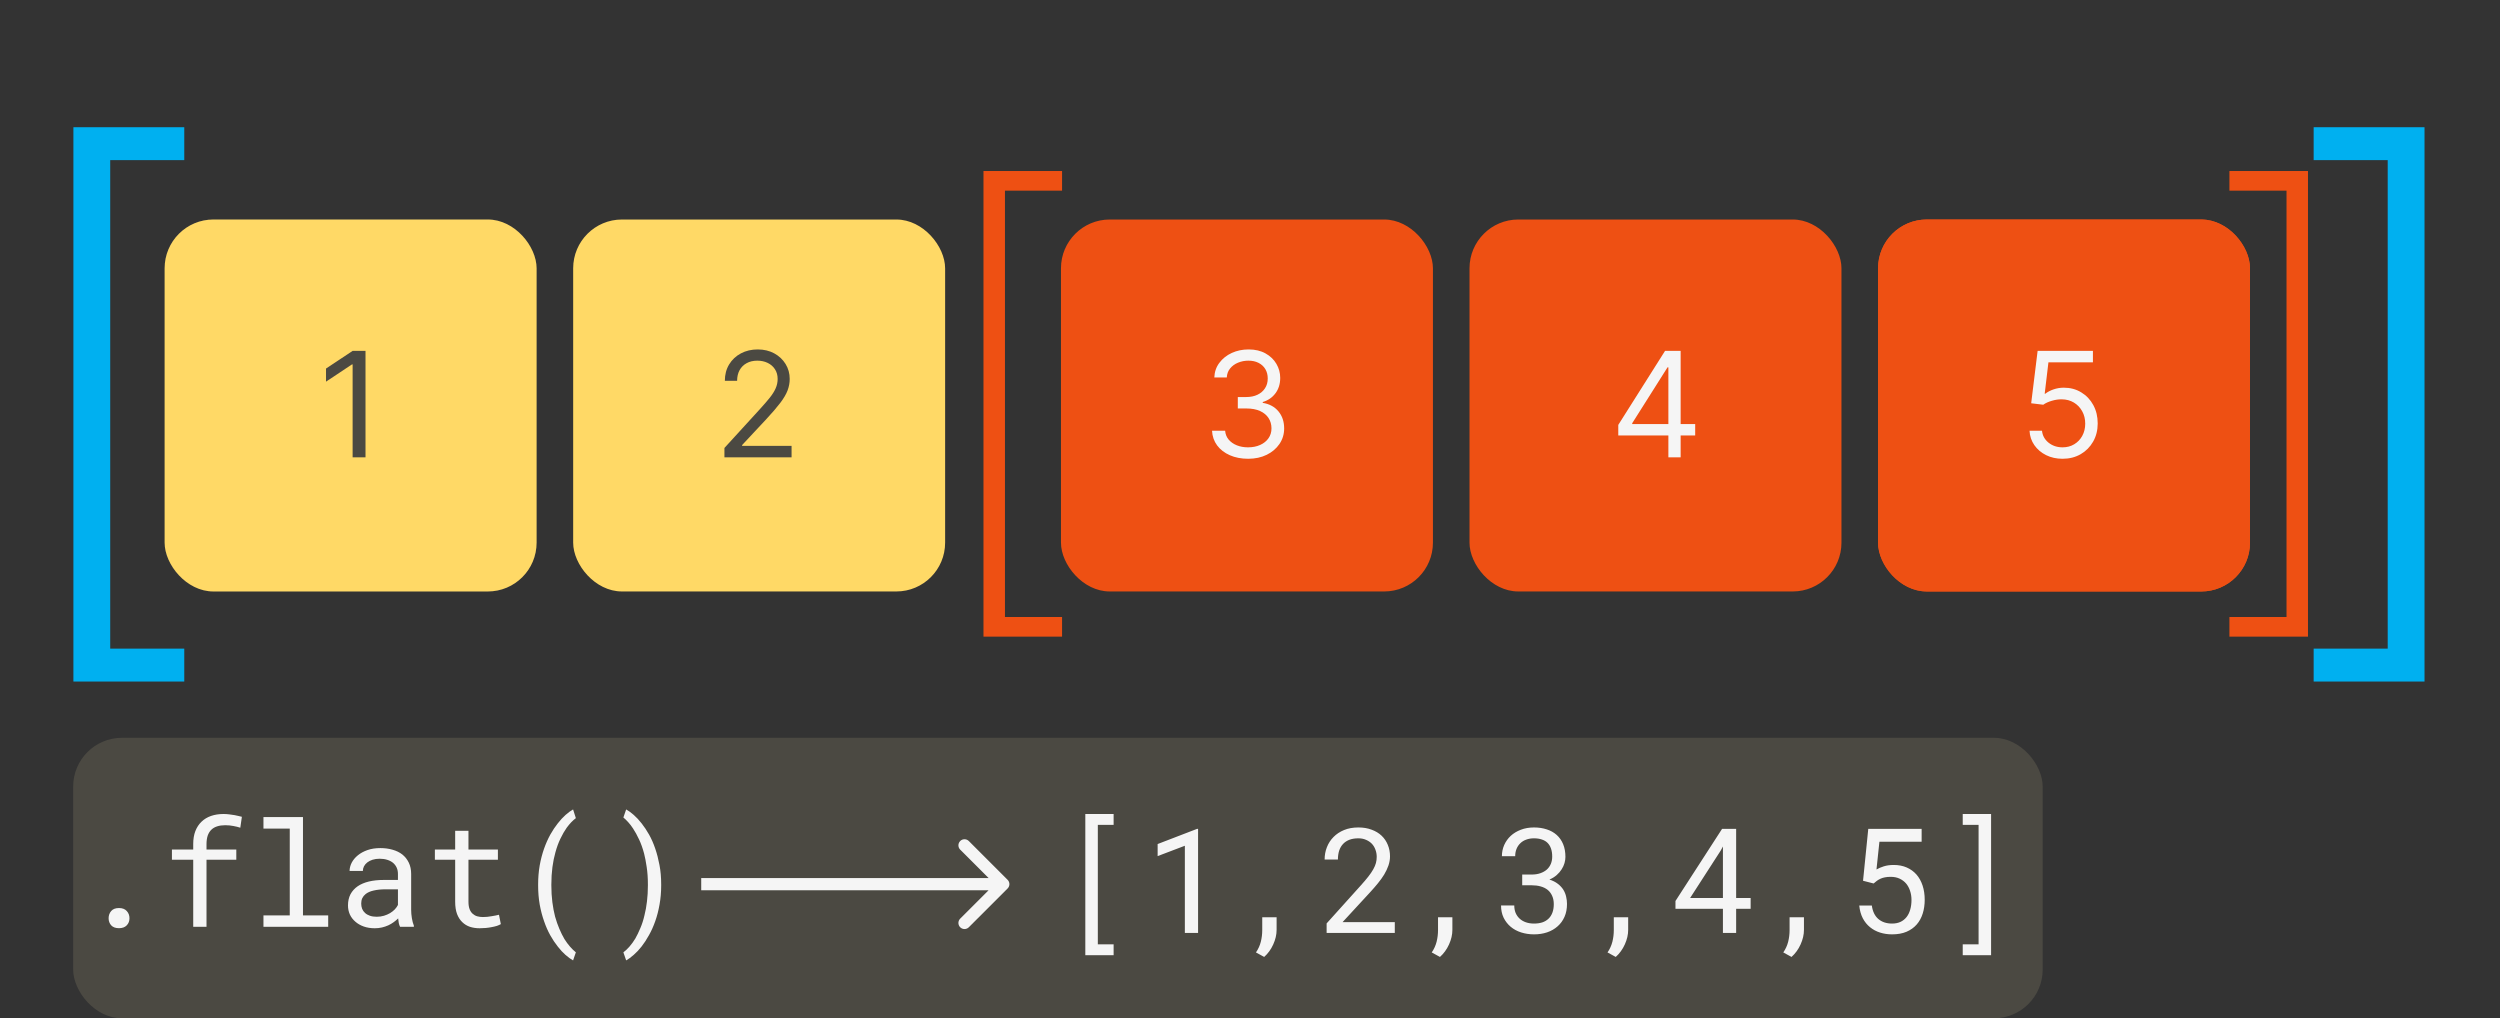 <svg width="410" height="167" viewBox="0 0 410 167" fill="none" xmlns="http://www.w3.org/2000/svg">
<rect x="0" y="0" width="410" height="167" fill="#333333" stroke="none"/>
<rect x="28" y="37" width="59" height="59" rx="7" stroke="#4B4942" stroke-width="2"/>
<rect x="27" y="36" width="61" height="61" rx="8" fill="#FFD966"/>
<path d="M59.943 57.545V75H57.83V59.761H57.727L53.466 62.591V60.443L57.83 57.545H59.943Z" fill="#4B4942"/>
<rect x="241" y="36" width="61" height="61" rx="8" fill="#EE5013"/>
<path d="M265.398 71.421V69.682L273.068 57.545H274.33V60.239H273.477L267.682 69.409V69.546H278.011V71.421H265.398ZM273.614 75V70.892V70.082V57.545H275.625V75H273.614Z" fill="#F5F5F5"/>
<rect x="309" y="37" width="59" height="59" rx="7" fill="#78B500"/>
<rect x="309" y="37" width="59" height="59" rx="7" stroke="#EE5013" stroke-width="2"/>
<rect x="308" y="36" width="61" height="61" rx="8" fill="#EE5013"/>
<path d="M338.261 75.239C337.261 75.239 336.361 75.04 335.56 74.642C334.759 74.244 334.116 73.699 333.634 73.006C333.151 72.312 332.886 71.523 332.841 70.636H334.886C334.966 71.426 335.324 72.079 335.96 72.597C336.602 73.108 337.369 73.364 338.261 73.364C338.977 73.364 339.614 73.196 340.17 72.861C340.733 72.526 341.173 72.065 341.491 71.48C341.815 70.889 341.977 70.222 341.977 69.477C341.977 68.716 341.81 68.037 341.474 67.44C341.145 66.838 340.69 66.364 340.111 66.017C339.531 65.671 338.869 65.494 338.125 65.489C337.591 65.483 337.043 65.565 336.48 65.736C335.918 65.901 335.455 66.114 335.091 66.375L333.114 66.136L334.17 57.545H343.239V59.42H335.943L335.33 64.568H335.432C335.79 64.284 336.239 64.048 336.778 63.861C337.318 63.673 337.881 63.58 338.466 63.58C339.534 63.58 340.486 63.835 341.321 64.347C342.162 64.852 342.821 65.546 343.298 66.426C343.781 67.307 344.023 68.312 344.023 69.443C344.023 70.557 343.773 71.551 343.273 72.426C342.778 73.296 342.097 73.983 341.227 74.489C340.358 74.989 339.369 75.239 338.261 75.239Z" fill="#F5F5F5"/>
<rect x="12" y="121" width="323" height="46" rx="8" fill="#4B4942"/>
<path d="M17.812 150.594C17.812 150.133 17.953 149.738 18.234 149.41C18.516 149.082 18.941 148.918 19.512 148.918C20.074 148.918 20.5 149.082 20.789 149.41C21.086 149.73 21.234 150.125 21.234 150.594C21.234 151.055 21.086 151.441 20.789 151.754C20.492 152.066 20.066 152.223 19.512 152.223C18.949 152.223 18.523 152.066 18.234 151.754C17.953 151.434 17.812 151.047 17.812 150.594ZM31.688 152V140.996H28.195V139.32H31.688V138.43C31.688 137.617 31.805 136.906 32.039 136.297C32.281 135.68 32.621 135.164 33.059 134.75C33.488 134.336 34.008 134.023 34.617 133.812C35.227 133.602 35.906 133.496 36.656 133.496C36.969 133.496 37.277 133.516 37.582 133.555C37.887 133.586 38.188 133.629 38.484 133.684C38.68 133.723 38.875 133.766 39.07 133.812C39.266 133.852 39.465 133.898 39.668 133.953L39.41 135.746C39.09 135.637 38.715 135.543 38.285 135.465C37.863 135.379 37.41 135.336 36.926 135.336C36.434 135.336 35.996 135.398 35.613 135.523C35.238 135.641 34.926 135.82 34.676 136.062C34.41 136.312 34.207 136.637 34.066 137.035C33.934 137.434 33.867 137.898 33.867 138.43V139.32H38.754V140.996H33.867V152H31.688ZM43.207 134H49.688V150.125H53.824V152H43.207V150.125H47.52V135.887H43.207V134ZM65.613 152C65.527 151.836 65.457 151.633 65.402 151.391C65.356 151.141 65.32 150.883 65.297 150.617C65.078 150.836 64.832 151.043 64.559 151.238C64.293 151.434 64 151.605 63.68 151.754C63.352 151.902 63.004 152.02 62.637 152.105C62.27 152.191 61.879 152.234 61.465 152.234C60.793 152.234 60.184 152.137 59.637 151.941C59.098 151.746 58.641 151.48 58.266 151.145C57.883 150.816 57.586 150.426 57.375 149.973C57.172 149.512 57.07 149.016 57.07 148.484C57.07 147.789 57.207 147.18 57.48 146.656C57.762 146.133 58.156 145.695 58.664 145.344C59.172 145 59.781 144.742 60.492 144.57C61.211 144.398 62.012 144.312 62.895 144.312H65.262V143.316C65.262 142.934 65.191 142.59 65.051 142.285C64.91 141.98 64.711 141.719 64.453 141.5C64.195 141.289 63.879 141.125 63.504 141.008C63.137 140.891 62.723 140.832 62.262 140.832C61.832 140.832 61.445 140.887 61.102 140.996C60.766 141.105 60.48 141.25 60.246 141.43C60.012 141.609 59.828 141.824 59.695 142.074C59.57 142.316 59.508 142.57 59.508 142.836H57.328C57.336 142.375 57.453 141.922 57.68 141.477C57.914 141.031 58.25 140.629 58.688 140.27C59.117 139.918 59.641 139.633 60.258 139.414C60.883 139.195 61.59 139.086 62.379 139.086C63.098 139.086 63.766 139.176 64.383 139.355C65 139.527 65.535 139.789 65.988 140.141C66.434 140.5 66.785 140.945 67.043 141.477C67.301 142.008 67.43 142.629 67.43 143.34V149.234C67.43 149.656 67.469 150.105 67.547 150.582C67.625 151.051 67.734 151.461 67.875 151.812V152H65.613ZM61.781 150.348C62.203 150.348 62.598 150.293 62.965 150.184C63.332 150.074 63.668 149.93 63.973 149.75C64.269 149.57 64.527 149.367 64.746 149.141C64.965 148.906 65.137 148.664 65.262 148.414V145.848H63.246C62.496 145.848 61.84 145.914 61.277 146.047C60.723 146.172 60.281 146.367 59.953 146.633C59.719 146.82 59.539 147.043 59.414 147.301C59.297 147.559 59.238 147.852 59.238 148.18C59.238 148.492 59.289 148.781 59.391 149.047C59.5 149.312 59.66 149.539 59.871 149.727C60.082 149.922 60.348 150.074 60.668 150.184C60.988 150.293 61.359 150.348 61.781 150.348ZM76.828 136.25V139.32H81.656V140.996H76.828V147.887C76.828 148.379 76.891 148.785 77.016 149.105C77.141 149.426 77.312 149.68 77.531 149.867C77.75 150.062 78 150.199 78.281 150.277C78.57 150.355 78.875 150.395 79.195 150.395C79.43 150.395 79.672 150.383 79.922 150.359C80.172 150.328 80.418 150.293 80.66 150.254C80.894 150.215 81.113 150.176 81.316 150.137C81.527 150.09 81.699 150.051 81.832 150.02L82.137 151.555C81.957 151.664 81.738 151.762 81.481 151.848C81.223 151.926 80.941 151.992 80.637 152.047C80.332 152.109 80.008 152.156 79.664 152.188C79.328 152.219 78.992 152.234 78.656 152.234C78.094 152.234 77.566 152.156 77.074 152C76.59 151.836 76.168 151.578 75.809 151.227C75.449 150.883 75.164 150.438 74.953 149.891C74.75 149.336 74.648 148.668 74.648 147.887V140.996H71.32V139.32H74.648V136.25H76.828ZM88.254 145.074C88.254 143.957 88.34 142.906 88.512 141.922C88.691 140.938 88.93 140.023 89.227 139.18C89.523 138.344 89.863 137.578 90.246 136.883C90.637 136.188 91.047 135.57 91.477 135.031C91.898 134.492 92.324 134.031 92.754 133.648C93.184 133.266 93.594 132.965 93.984 132.746L94.441 134.176C94.191 134.363 93.938 134.59 93.68 134.855C93.43 135.121 93.184 135.418 92.941 135.746C92.582 136.254 92.238 136.852 91.91 137.539C91.582 138.219 91.309 138.965 91.09 139.777C90.879 140.512 90.715 141.32 90.598 142.203C90.481 143.086 90.422 144.035 90.422 145.051V145.215C90.422 146.191 90.477 147.105 90.586 147.957C90.695 148.809 90.844 149.594 91.031 150.312C91.234 151.039 91.469 151.711 91.734 152.328C92 152.953 92.277 153.512 92.566 154.004C92.863 154.473 93.168 154.887 93.481 155.246C93.801 155.613 94.121 155.926 94.441 156.184L93.984 157.508C93.594 157.289 93.18 156.988 92.742 156.605C92.312 156.23 91.887 155.77 91.465 155.223C91.035 154.684 90.625 154.066 90.234 153.371C89.852 152.684 89.516 151.918 89.227 151.074C88.93 150.238 88.691 149.328 88.512 148.344C88.34 147.359 88.254 146.309 88.254 145.191V145.074ZM108.434 145.191C108.434 146.309 108.344 147.359 108.164 148.344C107.992 149.328 107.758 150.238 107.461 151.074C107.164 151.918 106.82 152.684 106.43 153.371C106.047 154.066 105.645 154.684 105.223 155.223C104.793 155.77 104.359 156.23 103.922 156.605C103.492 156.988 103.082 157.289 102.691 157.508L102.234 156.184C102.562 155.941 102.895 155.629 103.23 155.246C103.566 154.863 103.887 154.422 104.191 153.922C104.48 153.414 104.758 152.84 105.023 152.199C105.297 151.566 105.52 150.871 105.691 150.113C105.871 149.41 106.008 148.652 106.102 147.84C106.203 147.02 106.254 146.145 106.254 145.215V145.051C106.254 143.996 106.188 143.039 106.055 142.18C105.93 141.32 105.789 140.59 105.633 139.988C105.406 139.129 105.133 138.359 104.812 137.68C104.492 136.992 104.164 136.395 103.828 135.887C103.57 135.488 103.305 135.141 103.031 134.844C102.758 134.539 102.492 134.281 102.234 134.07L102.691 132.746C103.082 132.965 103.496 133.266 103.934 133.648C104.371 134.031 104.801 134.492 105.223 135.031C105.66 135.586 106.07 136.203 106.453 136.883C106.836 137.562 107.172 138.328 107.461 139.18C107.742 140 107.973 140.891 108.152 141.852C108.34 142.805 108.434 143.879 108.434 145.074V145.191Z" fill="#F5F5F5"/>
<path d="M182.633 135.281H180.043V154.875H182.633V156.656H177.992V133.5H182.633V135.281ZM196.484 153H194.316V138.703L189.852 140.402V138.422L196.309 135.938H196.484V153ZM209.363 152.496C209.363 153.277 209.18 154.074 208.812 154.887C208.445 155.699 207.949 156.383 207.324 156.938L205.977 156.199C206.352 155.652 206.617 155.07 206.773 154.453C206.93 153.836 207.008 153.195 207.008 152.531V150.434H209.363V152.496ZM228.746 153H217.566V151.441L223.156 145.23C223.656 144.676 224.074 144.184 224.41 143.754C224.746 143.324 225.016 142.926 225.219 142.559C225.422 142.199 225.566 141.859 225.652 141.539C225.738 141.211 225.781 140.875 225.781 140.531C225.781 140.109 225.711 139.715 225.57 139.348C225.438 138.973 225.242 138.648 224.984 138.375C224.719 138.102 224.398 137.887 224.023 137.73C223.656 137.566 223.238 137.484 222.77 137.484C222.199 137.484 221.703 137.566 221.281 137.73C220.867 137.895 220.523 138.125 220.25 138.422C219.969 138.727 219.758 139.094 219.617 139.523C219.484 139.953 219.418 140.434 219.418 140.965H217.238C217.238 140.246 217.363 139.57 217.613 138.938C217.863 138.297 218.227 137.738 218.703 137.262C219.172 136.785 219.746 136.406 220.426 136.125C221.113 135.844 221.895 135.703 222.77 135.703C223.574 135.703 224.297 135.824 224.938 136.066C225.586 136.301 226.133 136.629 226.578 137.051C227.023 137.473 227.363 137.973 227.598 138.551C227.84 139.129 227.961 139.758 227.961 140.438C227.961 140.945 227.875 141.449 227.703 141.949C227.531 142.441 227.301 142.93 227.012 143.414C226.715 143.898 226.371 144.379 225.98 144.855C225.598 145.324 225.191 145.793 224.762 146.262L220.18 151.23H228.746V153ZM238.191 152.496C238.191 153.277 238.008 154.074 237.641 154.887C237.273 155.699 236.777 156.383 236.152 156.938L234.805 156.199C235.18 155.652 235.445 155.07 235.602 154.453C235.758 153.836 235.836 153.195 235.836 152.531V150.434H238.191V152.496ZM249.641 143.426H251.188C251.734 143.426 252.215 143.352 252.629 143.203C253.051 143.055 253.406 142.852 253.695 142.594C253.977 142.336 254.191 142.027 254.34 141.668C254.488 141.309 254.562 140.914 254.562 140.484C254.562 139.977 254.496 139.535 254.363 139.16C254.23 138.777 254.035 138.461 253.777 138.211C253.527 137.969 253.215 137.789 252.84 137.672C252.473 137.547 252.051 137.484 251.574 137.484C251.113 137.484 250.691 137.555 250.309 137.695C249.934 137.828 249.613 138.023 249.348 138.281C249.074 138.539 248.863 138.848 248.715 139.207C248.566 139.566 248.492 139.969 248.492 140.414H246.312C246.312 139.766 246.438 139.156 246.688 138.586C246.945 138.008 247.305 137.504 247.766 137.074C248.227 136.652 248.777 136.32 249.418 136.078C250.066 135.828 250.785 135.703 251.574 135.703C252.34 135.703 253.039 135.809 253.672 136.02C254.305 136.223 254.848 136.527 255.301 136.934C255.754 137.34 256.105 137.844 256.355 138.445C256.605 139.047 256.73 139.742 256.73 140.531C256.73 140.859 256.68 141.199 256.578 141.551C256.477 141.902 256.32 142.242 256.109 142.57C255.898 142.906 255.625 143.223 255.289 143.52C254.961 143.809 254.566 144.051 254.105 144.246C254.66 144.426 255.121 144.66 255.488 144.949C255.863 145.238 256.164 145.562 256.391 145.922C256.609 146.281 256.762 146.66 256.848 147.059C256.941 147.457 256.988 147.852 256.988 148.242C256.988 149.039 256.852 149.746 256.578 150.363C256.305 150.98 255.926 151.5 255.441 151.922C254.957 152.352 254.383 152.68 253.719 152.906C253.062 153.125 252.352 153.234 251.586 153.234C250.836 153.234 250.129 153.129 249.465 152.918C248.809 152.707 248.238 152.398 247.754 151.992C247.27 151.586 246.883 151.09 246.594 150.504C246.312 149.918 246.172 149.25 246.172 148.5H248.34C248.34 148.945 248.414 149.352 248.562 149.719C248.719 150.086 248.938 150.398 249.219 150.656C249.5 150.914 249.84 151.113 250.238 151.254C250.645 151.395 251.094 151.465 251.586 151.465C252.078 151.465 252.523 151.402 252.922 151.277C253.32 151.145 253.66 150.945 253.941 150.68C254.223 150.414 254.438 150.086 254.586 149.695C254.742 149.297 254.82 148.828 254.82 148.289C254.82 147.758 254.73 147.301 254.551 146.918C254.379 146.527 254.137 146.203 253.824 145.945C253.504 145.688 253.117 145.496 252.664 145.371C252.219 145.246 251.727 145.184 251.188 145.184H249.641V143.426ZM267.02 152.496C267.02 153.277 266.836 154.074 266.469 154.887C266.102 155.699 265.605 156.383 264.98 156.938L263.633 156.199C264.008 155.652 264.273 155.07 264.43 154.453C264.586 153.836 264.664 153.195 264.664 152.531V150.434H267.02V152.496ZM284.727 147.27H287.105V149.039H284.727V153H282.559V149.039H274.777V147.762L282.418 135.938H284.727V147.27ZM277.18 147.27H282.559V138.82L282.207 139.477L277.18 147.27ZM295.848 152.496C295.848 153.277 295.664 154.074 295.297 154.887C294.93 155.699 294.434 156.383 293.809 156.938L292.461 156.199C292.836 155.652 293.102 155.07 293.258 154.453C293.414 153.836 293.492 153.195 293.492 152.531V150.434H295.848V152.496ZM305.539 144.445L306.395 135.938H315.148V138.047H308.223L307.742 142.594C308.078 142.398 308.48 142.227 308.949 142.078C309.418 141.93 309.961 141.855 310.578 141.855C311.367 141.855 312.074 141.992 312.699 142.266C313.324 142.539 313.855 142.922 314.293 143.414C314.73 143.914 315.066 144.516 315.301 145.219C315.535 145.922 315.652 146.703 315.652 147.562C315.652 148.375 315.543 149.129 315.324 149.824C315.105 150.52 314.777 151.117 314.34 151.617C313.895 152.125 313.336 152.523 312.664 152.812C311.992 153.094 311.203 153.234 310.297 153.234C309.602 153.234 308.945 153.137 308.328 152.941C307.711 152.746 307.164 152.453 306.688 152.062C306.203 151.672 305.805 151.18 305.492 150.586C305.188 149.992 304.996 149.301 304.918 148.512H306.98C307.113 149.48 307.469 150.215 308.047 150.715C308.633 151.215 309.383 151.465 310.297 151.465C310.812 151.465 311.27 151.375 311.668 151.195C312.066 151.008 312.402 150.742 312.676 150.398C312.941 150.062 313.141 149.656 313.273 149.18C313.414 148.703 313.484 148.172 313.484 147.586C313.484 147.055 313.406 146.559 313.25 146.098C313.102 145.637 312.883 145.234 312.594 144.891C312.305 144.555 311.949 144.289 311.527 144.094C311.105 143.898 310.621 143.801 310.074 143.801C309.715 143.801 309.402 143.828 309.137 143.883C308.879 143.93 308.645 144 308.434 144.094C308.223 144.188 308.023 144.301 307.836 144.434C307.656 144.566 307.469 144.719 307.273 144.891L305.539 144.445ZM321.887 133.5H326.539V156.656H321.887V154.875H324.488V135.281H321.887V133.5Z" fill="#F5F5F5"/>
<path d="M165.25 145.707C165.641 145.317 165.641 144.683 165.25 144.293L158.886 137.929C158.496 137.538 157.863 137.538 157.472 137.929C157.082 138.319 157.082 138.953 157.472 139.343L163.129 145L157.472 150.657C157.082 151.047 157.082 151.681 157.472 152.071C157.863 152.462 158.496 152.462 158.886 152.071L165.25 145.707ZM115 146H164.543V144H115V146Z" fill="#F5F5F5"/>
<rect x="174" y="36" width="61" height="61" rx="8" fill="#EE5013"/>
<path d="M204.705 75.239C203.58 75.239 202.577 75.046 201.696 74.659C200.821 74.273 200.125 73.736 199.608 73.048C199.097 72.355 198.818 71.551 198.773 70.636H200.92C200.966 71.199 201.159 71.685 201.5 72.094C201.841 72.497 202.287 72.81 202.838 73.031C203.389 73.253 204 73.364 204.67 73.364C205.42 73.364 206.085 73.233 206.665 72.972C207.244 72.71 207.699 72.347 208.028 71.881C208.358 71.415 208.523 70.875 208.523 70.261C208.523 69.619 208.364 69.054 208.045 68.565C207.727 68.071 207.261 67.685 206.648 67.406C206.034 67.128 205.284 66.989 204.398 66.989H203V65.114H204.398C205.091 65.114 205.699 64.989 206.222 64.739C206.75 64.489 207.162 64.136 207.457 63.682C207.759 63.227 207.909 62.693 207.909 62.08C207.909 61.489 207.778 60.974 207.517 60.537C207.256 60.099 206.886 59.758 206.409 59.514C205.938 59.27 205.381 59.148 204.739 59.148C204.136 59.148 203.568 59.258 203.034 59.48C202.506 59.696 202.074 60.011 201.739 60.426C201.403 60.835 201.222 61.33 201.193 61.909H199.148C199.182 60.994 199.457 60.193 199.974 59.506C200.491 58.812 201.168 58.273 202.003 57.886C202.844 57.5 203.767 57.307 204.773 57.307C205.852 57.307 206.778 57.526 207.551 57.963C208.324 58.395 208.918 58.966 209.332 59.676C209.747 60.386 209.955 61.153 209.955 61.977C209.955 62.96 209.696 63.798 209.179 64.492C208.668 65.185 207.972 65.665 207.091 65.932V66.068C208.193 66.25 209.054 66.719 209.673 67.474C210.293 68.224 210.602 69.153 210.602 70.261C210.602 71.21 210.344 72.062 209.827 72.818C209.315 73.568 208.616 74.159 207.73 74.591C206.844 75.023 205.835 75.239 204.705 75.239Z" fill="#F5F5F5"/>
<rect x="94" y="36" width="61" height="61" rx="8" fill="#FFD966"/>
<path d="M118.807 75V73.466L124.568 67.159C125.244 66.421 125.801 65.778 126.239 65.233C126.676 64.682 127 64.165 127.21 63.682C127.426 63.193 127.534 62.682 127.534 62.148C127.534 61.534 127.386 61.003 127.091 60.554C126.801 60.105 126.403 59.758 125.898 59.514C125.392 59.27 124.824 59.148 124.193 59.148C123.523 59.148 122.938 59.287 122.438 59.565C121.943 59.838 121.56 60.222 121.287 60.716C121.02 61.21 120.886 61.79 120.886 62.455H118.875C118.875 61.432 119.111 60.534 119.582 59.761C120.054 58.989 120.696 58.386 121.509 57.955C122.327 57.523 123.244 57.307 124.261 57.307C125.284 57.307 126.19 57.523 126.98 57.955C127.77 58.386 128.389 58.969 128.838 59.702C129.287 60.435 129.511 61.25 129.511 62.148C129.511 62.79 129.395 63.418 129.162 64.031C128.935 64.639 128.537 65.318 127.969 66.068C127.406 66.812 126.625 67.722 125.625 68.796L121.705 72.989V73.125H129.818V75H118.807Z" fill="#4B4942"/>
<path d="M161.291 104.409V28.046H174.178V31.267H164.811V101.188H174.178V104.409H161.291Z" fill="#EE5013"/>
<path d="M378.51 28.046V104.409H365.624V101.188H374.99V31.267H365.624V28.046H378.51Z" fill="#EE5013"/>
<path d="M397.621 20.864V111.773H379.439V106.375H391.584V26.261H379.439V20.864H397.621Z" fill="#00B0F0"/>
<path d="M12.038 111.773V20.864H30.22V26.261H18.075V106.375H30.22V111.773H12.038Z" fill="#00B0F0"/>
</svg>
